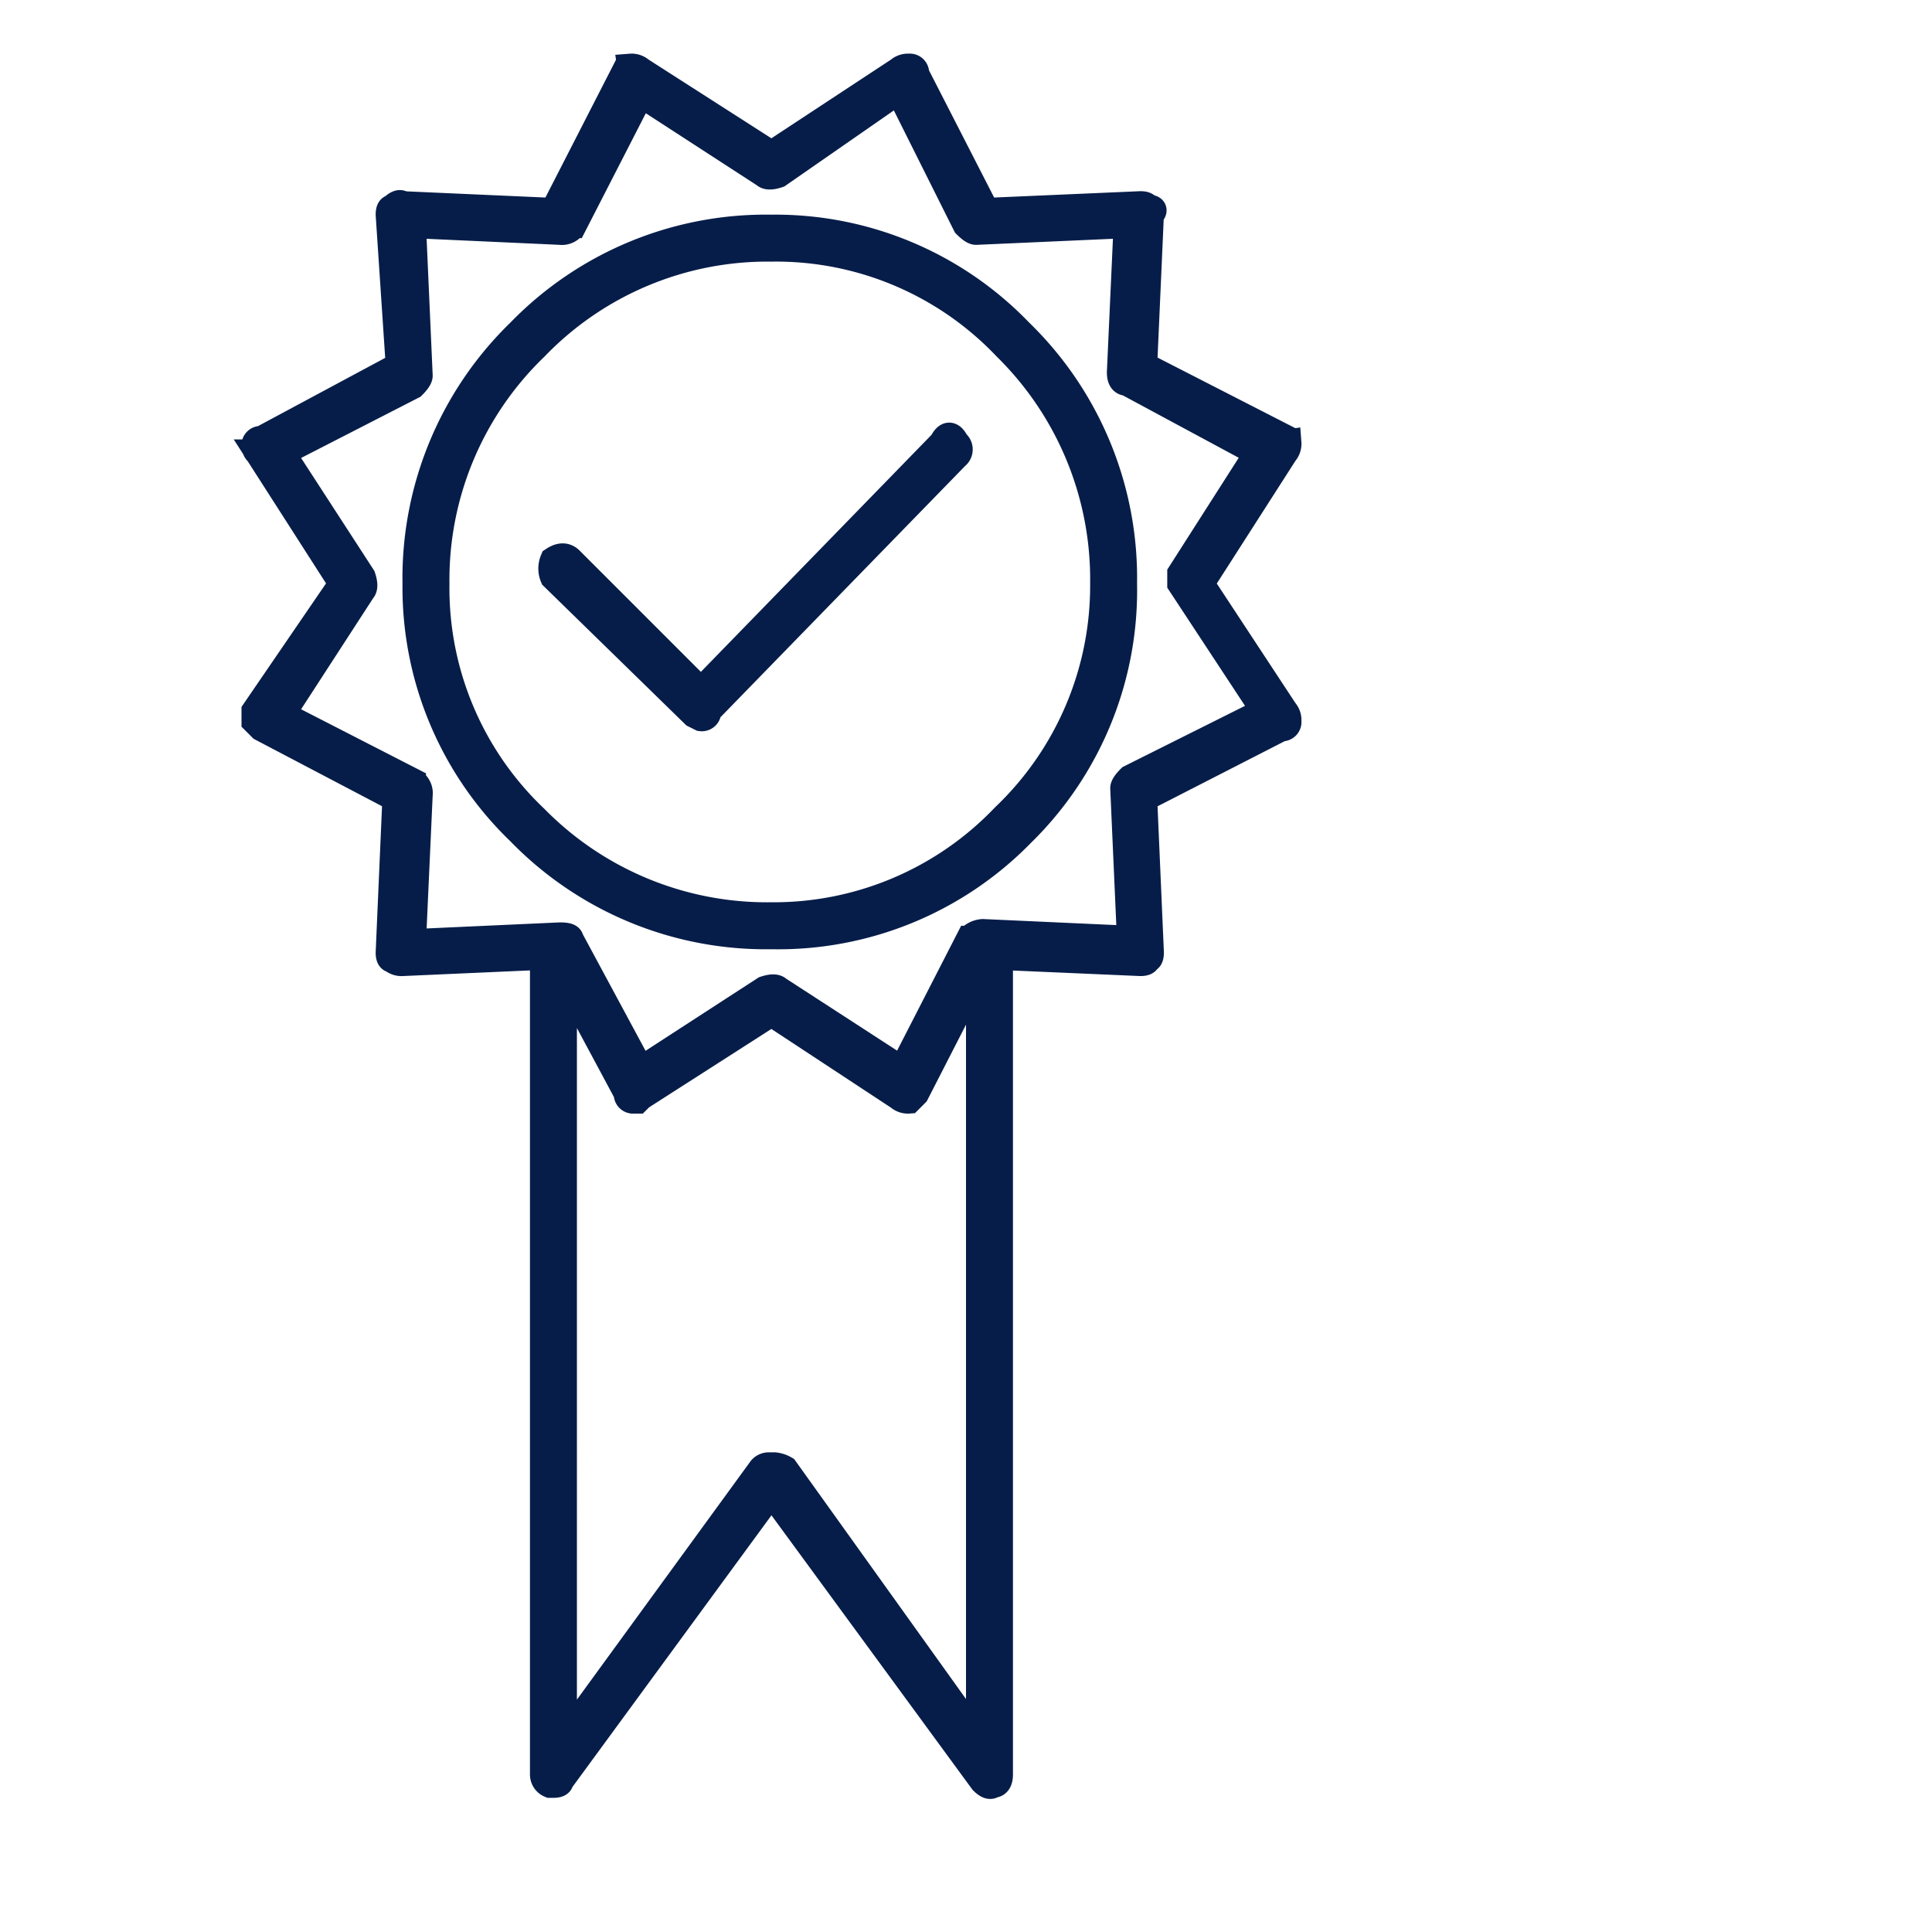 <svg id="Composant_73_7" data-name="Composant 73 – 7" xmlns="http://www.w3.org/2000/svg" width="72" height="72" viewBox="0 0 72 72">
  <rect id="Rectangle_6937" data-name="Rectangle 6937" width="72" height="72" fill="none"/>
  <path id="Tracé_5199" data-name="Tracé 5199" d="M41.312-35.437A12.669,12.669,0,0,1,32-31.625,12.771,12.771,0,0,1,22.625-35.5a12.626,12.626,0,0,1-3.875-9.25,12.771,12.771,0,0,1,3.875-9.375A12.771,12.771,0,0,1,32-58a12.626,12.626,0,0,1,9.25,3.875,12.771,12.771,0,0,1,3.875,9.375A12.669,12.669,0,0,1,41.312-35.437ZM40.75-53.563A11.822,11.822,0,0,0,32-57.25a12.027,12.027,0,0,0-8.813,3.687A12.027,12.027,0,0,0,19.5-44.75,11.822,11.822,0,0,0,23.187-36,12.131,12.131,0,0,0,32-32.375a11.885,11.885,0,0,0,8.688-3.687,11.885,11.885,0,0,0,3.688-8.687A12.131,12.131,0,0,0,40.75-53.563ZM29.375-39.75l-.25-.125L23.875-45a.805.805,0,0,1,0-.625q.375-.25.625,0l4.875,4.875,9-9.25q.25-.5.5,0a.312.312,0,0,1,0,.5L29.625-40A.221.221,0,0,1,29.375-39.75ZM23.875,0H23.75a.4.4,0,0,1-.25-.375V-31q0-.5.375-.5t.375.5V-1.625L31.625-11.75a.36.36,0,0,1,.25-.125h.25a.959.959,0,0,1,.375.125L39.75-1.625V-31q0-.5.375-.5t.375.5V-.375Q40.5,0,40.25,0q-.125.125-.375-.125L32-10.875,24.125-.125Q24.125,0,23.875,0ZM27-25.5h-.125a.221.221,0,0,1-.25-.25l-2.75-5.125-5.625.25a.509.509,0,0,1-.375-.125q-.125,0-.125-.25L18-36.75l-5-2.625-.25-.25V-40L16-44.75l-3.125-4.875a.36.36,0,0,1-.125-.25.221.221,0,0,1,.25-.25l5.125-2.75L17.75-58.5q0-.25.125-.25.25-.25.375-.125l5.625.25L26.5-63.75a.221.221,0,0,0,.25-.25.509.509,0,0,1,.375.125L32-60.75l4.75-3.125A.509.509,0,0,1,37.125-64a.221.221,0,0,1,.25.25L40-58.625l5.75-.25q.25,0,.25.125.375,0,.125.25l-.25,5.625L51-50.25a.221.221,0,0,0,.25.25.509.509,0,0,1-.125.375L48-44.75,51.125-40a.509.509,0,0,1,.125.375.221.221,0,0,1-.25.25L45.875-36.75l.25,5.75q0,.25-.125.25,0,.125-.25.125L40-30.875,37.375-25.75l-.25.25a.509.509,0,0,1-.375-.125L32-28.75l-4.875,3.125Zm-2.875-6.125q.375,0,.375.125l2.625,4.875,4.625-3q.375-.125.5,0l4.625,3,2.5-4.875a.72.72,0,0,1,.5-.25l5.5.25-.25-5.625q0-.125.25-.375l5-2.5L47.25-44.75v-.375l2.875-4.5L45.25-52.25q-.25,0-.25-.375l.25-5.5-5.625.25q-.125,0-.375-.25l-2.5-5L32.25-60q-.375.125-.5,0l-4.625-3-2.5,4.875a.5.5,0,0,1-.5.25l-5.5-.25.25,5.625q0,.125-.25.375l-4.875,2.5,3,4.625q.125.375,0,.5l-3,4.625,4.875,2.5a.5.5,0,0,1,.25.5l-.25,5.5Z" transform="translate(-3.25 66.5)" fill="#071d49" stroke="#071d49" stroke-width="1"/>
</svg>
